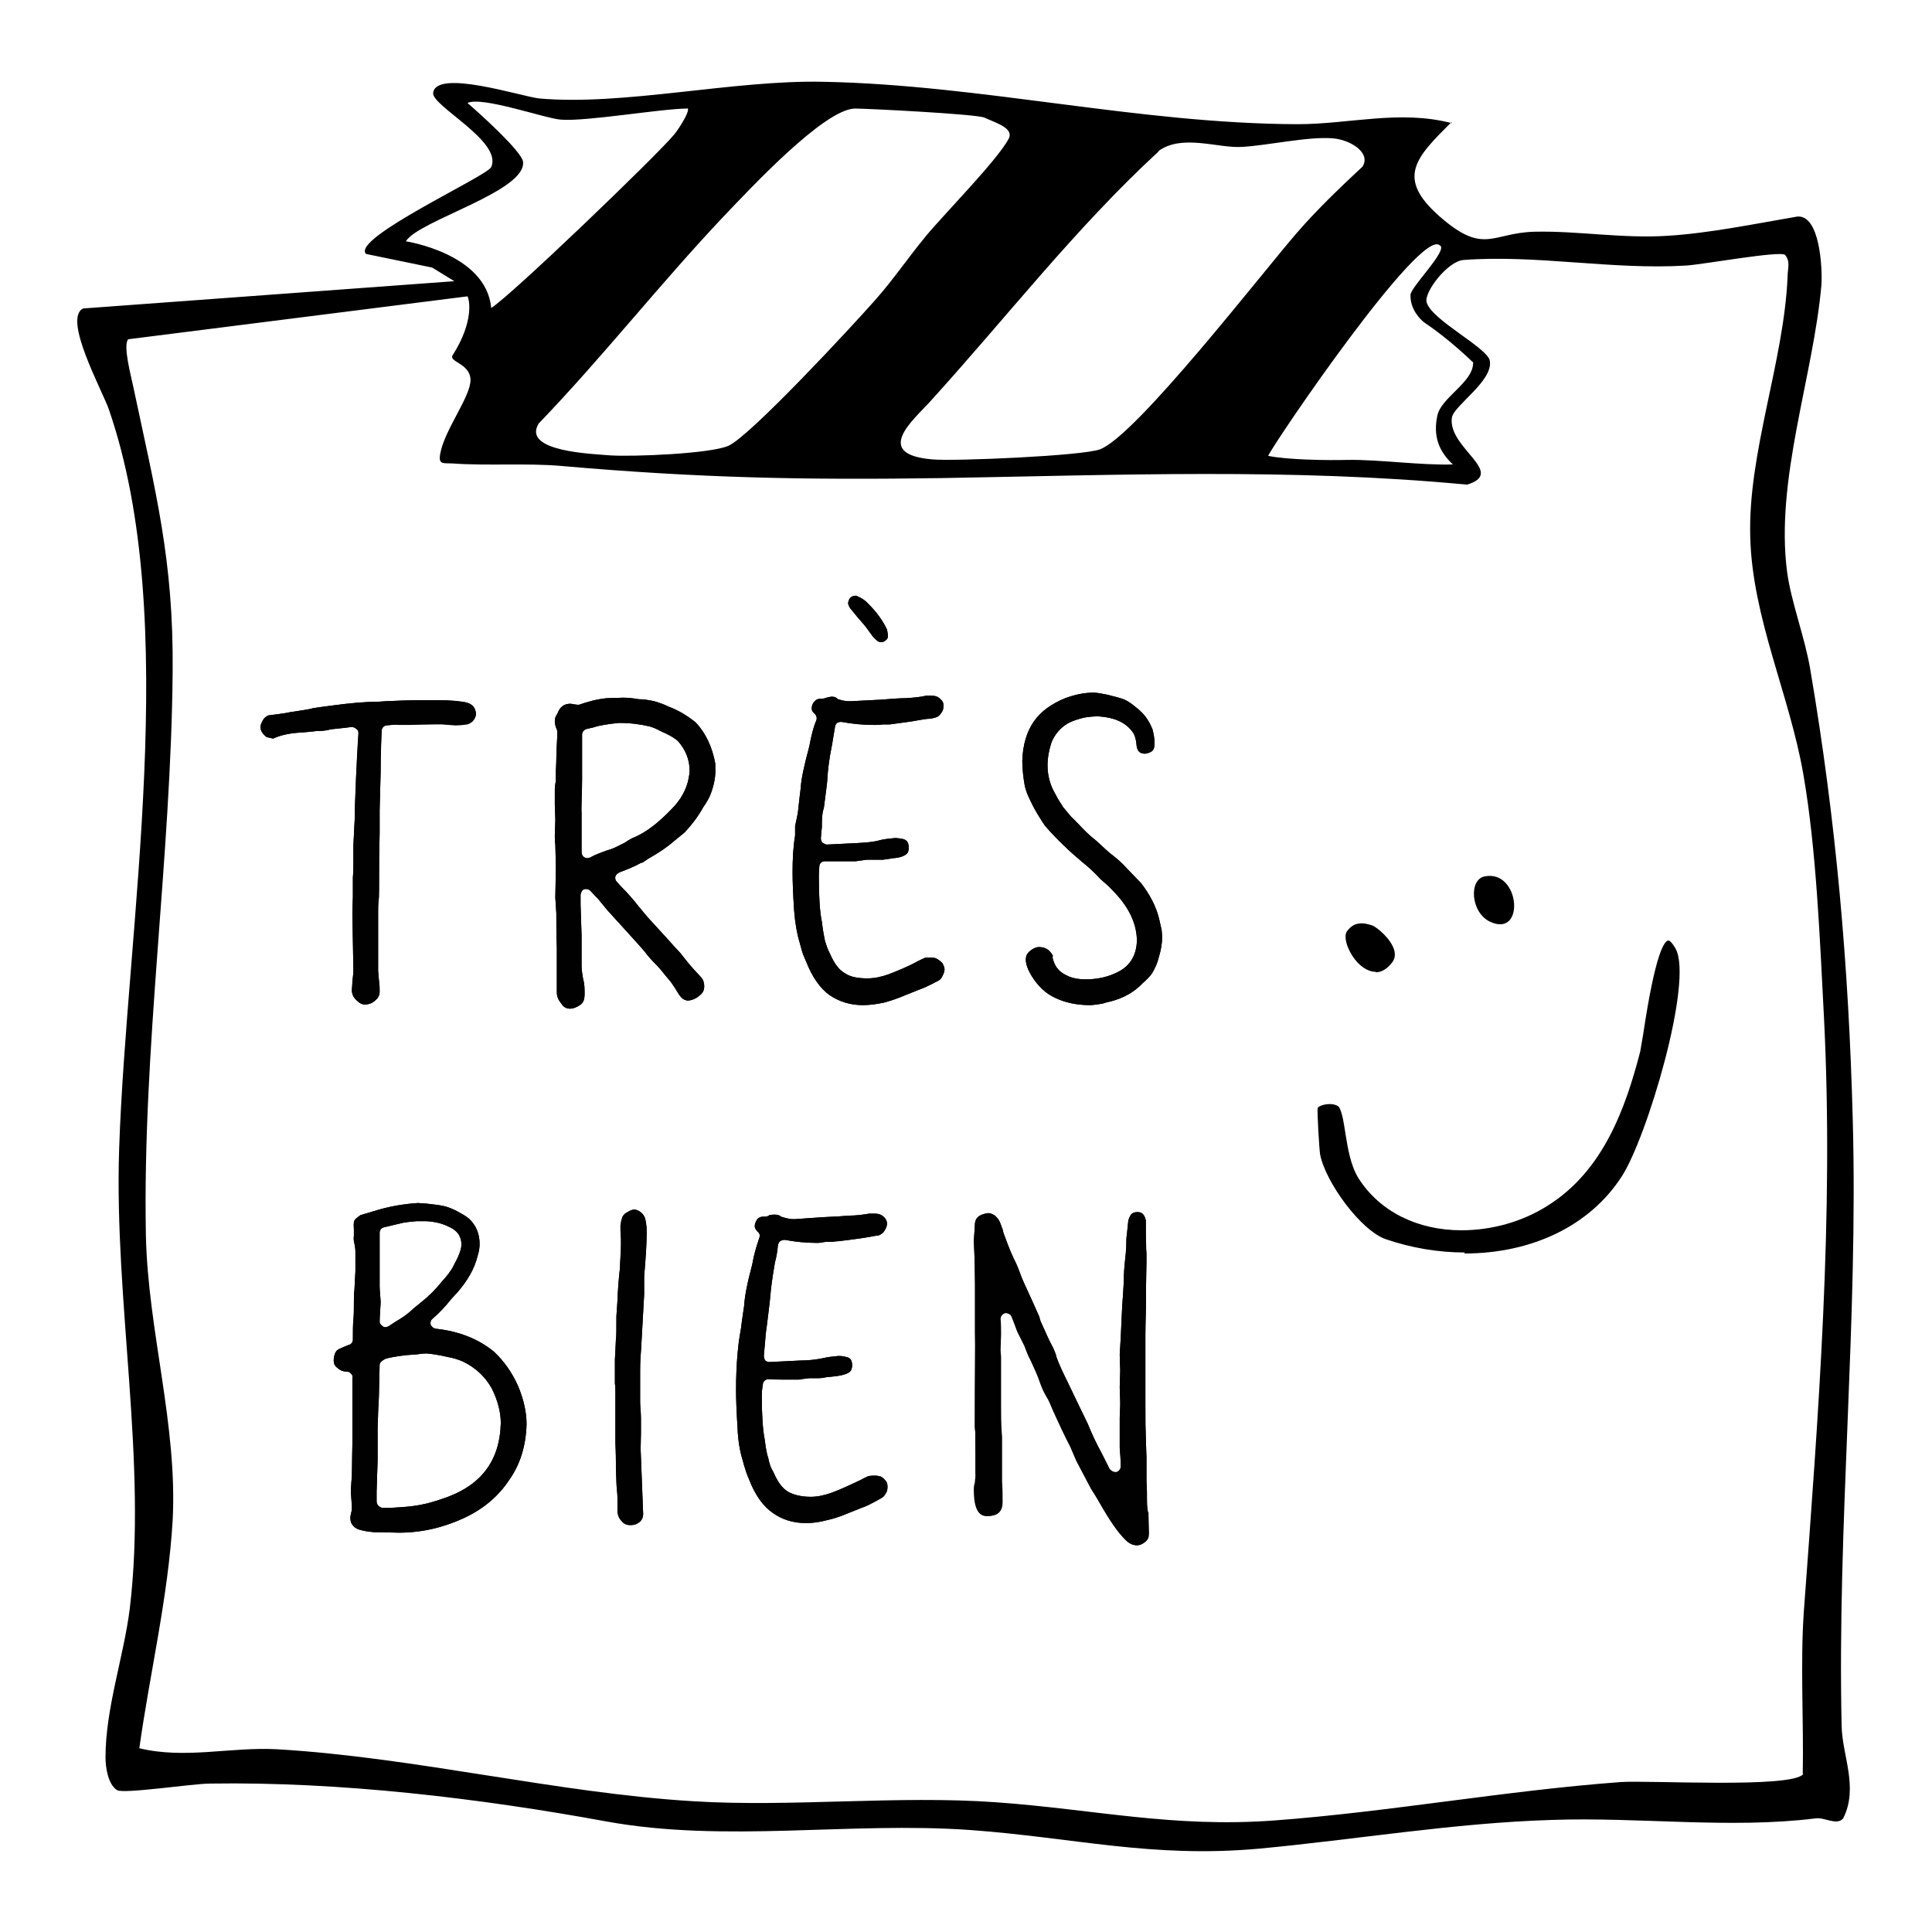<?xml version="1.0" encoding="UTF-8"?>
<svg id="Calque_1" data-name="Calque 1" xmlns="http://www.w3.org/2000/svg" viewBox="0 0 38.27 38.27">
  <g id="ko7eyb">
    <g>
      <path d="m28.75,2.42c-.7.7-1.11,1.1-.23,1.87s1.03.32,1.88.3,1.75.14,2.64.08c.82-.05,1.74-.24,2.56-.38.45-.04.5,1.02.48,1.35-.16,1.82-.92,3.86-.68,5.69.08.6.36,1.32.46,1.94.51,2.99.76,5.86.84,8.9.11,4.01-.31,8-.22,12.02.01.58.34,1.22.03,1.83-.13.15-.37-.03-.55,0-1.7.21-3.48-.03-5.22.03-1.95.06-3.88.39-5.81.57-2.13.19-3.65-.22-5.71-.37-2.39-.17-4.85.26-7.21-.17-2.51-.46-5.28-.79-7.85-.75-.34,0-1.71.21-1.84.13-.18-.11-.23-.45-.23-.65,0-.97.36-1.99.48-2.94.35-2.91-.31-6.09-.21-9.11.15-4.45,1.24-10.45-.2-14.64-.12-.36-.93-1.82-.51-2.01l7.35-.54-.44-.27-1.31-.27c-.3-.31,2.4-1.54,2.48-1.72.23-.51-1.18-1.21-1.15-1.47.06-.48,1.74.07,2.1.11,1.67.15,3.85-.37,5.63-.33,3.13.06,6.24.83,9.39.84,1.03,0,2.03-.29,3.06-.02Zm-5.8.58c-1.65,1.52-3.03,3.31-4.54,4.97-.32.35-1.13,1.03.06,1.13.42.04,2.99-.07,3.32-.2.72-.27,3.23-3.52,3.91-4.3.39-.45.85-.89,1.29-1.3.17-.27-.23-.53-.59-.56-.49-.04-1.27.14-1.8.17-.47.03-1.18-.26-1.65.08Zm-4.63,1.7c.39-.47,1.43-1.52,1.66-1.95.11-.21-.24-.31-.48-.42-.15-.07-2.32-.18-2.57-.18-.62.02-2.1,1.62-2.58,2.12-1.26,1.33-2.41,2.8-3.68,4.12-.34.56,1.08.6,1.41.63.44.03,1.99-.03,2.35-.19.43-.19,2.46-2.38,2.9-2.88.35-.39.66-.85,1-1.26Zm17.39,30.43c.02-1.03-.05-2.16.02-3.19.29-3.94.6-7.84.4-11.79-.08-1.52-.15-3.34-.41-4.82-.27-1.56-1.01-3.09-1.05-4.69-.05-1.67.67-3.48.74-5.17,0-.15.06-.29-.05-.42-.09-.09-1.63.19-1.96.21-1.46.09-2.97-.22-4.41-.11-.31.02-.79.64-.73.84.1.35,1.19.89,1.25,1.15.08.4-.71.89-.75,1.13-.09.6,1.09,1.09.3,1.33-3.47-.33-6.93-.19-10.4-.13-2.74.04-4.79,0-7.54-.24-.67-.06-1.48,0-2.16-.05-.18-.01-.28.03-.24-.19.08-.47.61-1.14.6-1.47s-.45-.35-.35-.49c.42-.66.33-1.1.29-1.16l-6.72.85c-.11.12.06.74.1.94.44,2.08.8,3.43.78,5.64-.03,3.69-.6,7.47-.53,11.17.04,1.89.63,3.76.53,5.65-.09,1.52-.45,3.01-.66,4.51.91.22,1.81-.03,2.73.02,2.73.16,5.56.87,8.25,1.03,1.92.12,4.04-.12,5.99.02,1.95.14,3.5.51,5.52.36,2.28-.17,4.56-.59,6.85-.76.54-.04,3.41.13,3.62-.16ZM13.62,2.15c-.51,0-2,.26-2.51.22-.3-.02-1.57-.47-1.85-.33.28.24,1.07.96,1.1,1.16.08.59-2.08,1.17-2.32,1.58,0,0,1.59.24,1.69,1.32.38-.23,3.28-3.02,3.62-3.43.07-.08.33-.47.27-.53Zm15.55,5.02s-.46-.45-.94-.77c-.09-.06-.3-.27-.29-.56,0-.15.76-.9.58-.98-.38-.36-3.27,3.89-3.4,4.17.39.08,1.17.09,1.58.08.61-.01,1.45.11,2.08.09-.29-.27-.39-.57-.31-.96.07-.37.73-.67.71-1.07Z" style="stroke-width: 0px;"/>
      <path d="m29.02,24.81c-.53,0-1.06-.09-1.56-.26-.51-.17-1.21-1.15-1.31-1.68-.02-.12-.06-.84-.05-.92.01-.03.11-.08.24-.08.09,0,.17.03.19.07.06.11.09.31.12.51.05.3.1.63.26.89.42.66,1.17,1.03,2.04,1.03.6,0,1.21-.17,1.71-.49,1.1-.69,1.54-1.93,1.83-3.05.01-.05.03-.18.06-.35.24-1.61.42-1.85.5-1.85,0,0,.05,0,.14.16.36.64-.57,3.76-1.07,4.52-.63.97-1.77,1.52-3.12,1.52Z" style="stroke-width: 0px;"/>
      <path d="m29.41,17.36c.7-.14.81,1.22.11.9-.39-.18-.43-.84-.11-.9Z" style="stroke-width: 0px;"/>
      <path d="m27.25,19.25c-.21,0-.41-.2-.51-.4-.09-.17-.11-.33-.06-.4.08-.11.17-.16.29-.16.09,0,.17.03.21.04.1.04.38.27.44.5.02.09.01.16-.04.23-.1.13-.21.2-.33.2Z" style="stroke-width: 0px;"/>
    </g>
  </g>
  <g>
    <path d="m10.26,27.45c-.12-.27-.28-.49-.47-.67-.3-.25-.69-.41-1.16-.46-.05-.01-.08-.04-.1-.08-.01-.04,0-.09.04-.12.13-.11.25-.24.37-.39l.12-.13c.2-.23.34-.47.4-.72.03-.09.04-.17.04-.24,0-.2-.07-.37-.21-.5-.06-.05-.13-.09-.24-.15-.08-.04-.17-.08-.26-.1-.09-.02-.18-.03-.36-.05-.06,0-.11-.01-.15-.01-.3.02-.59.07-.87.16l-.27.08s-.07.05-.1.08c-.03.03-.04.07-.03.2v.13c-.01.06,0,.11.01.15.01.05.02.11.02.16v.12s0,.27,0,.27l-.02.38c-.01.06-.01.14-.01.24,0,.13,0,.24-.01.34-.01.1-.01.23-.01.4,0,.04-.03.09-.08.1-.05.02-.1.04-.19.08-.04.02-.06.04-.08.08-.02.05-.03.1-.03.15,0,.06.02.11.08.15.05.05.12.07.18.07.03,0,.06.01.08.04.03.02.04.05.03.09v1.3s-.01.51-.01.63c0,0-.02.25-.02.31,0,.05.02.26.02.3,0,.02,0,.09-.01.11-.01.04-.02.08-.02.12s.01.09.03.12c.03.05.08.09.15.11.09.03.19.04.28.05.11,0,.5.01.5.01.45,0,.88-.1,1.29-.29.39-.18.69-.44.9-.76.22-.31.33-.69.34-1.1,0-.24-.06-.5-.17-.76Zm-2.74-1.96v-.63s0-.44,0-.44c0-.05.03-.1.09-.11.09-.02.33-.08.38-.09.06-.01.14-.02.26-.03h.2c.16.01.3.04.44.11.21.09.25.24.25.35,0,.1-.05.23-.16.43-.05.1-.13.2-.23.31-.12.15-.25.28-.4.4l-.16.13c-.1.1-.23.19-.37.27l-.12.08s-.04.02-.06.02-.04,0-.06-.02c-.03-.02-.06-.05-.06-.09,0-.1.02-.33.02-.38s-.02-.25-.02-.31Zm1.21,4.21c-.2.07-.38.11-.53.13-.14.02-.31.03-.49.04h-.14s-.06-.02-.08-.05c-.02-.02-.03-.05-.03-.08v-.2s.01-.26.01-.32c0,0,.01-.24.01-.3v-.63c.01-.24.01-.4.02-.49.01-.19.01-.44.02-.77,0-.05.08-.1.13-.12.17-.04.36-.07.59-.08.07-.01.14-.02.21-.02h.01c.1.01.24.03.41.07.11.02.21.05.3.09.25.12.44.3.57.53.12.24.18.47.18.69-.02.76-.4,1.26-1.19,1.51Z" style="fill: #010101; stroke-width: 0px;"/>
    <path d="m10.26,27.45c-.12-.27-.28-.49-.47-.67-.3-.25-.69-.41-1.16-.46-.05-.01-.08-.04-.1-.08-.01-.04,0-.09.04-.12.13-.11.25-.24.37-.39l.12-.13c.2-.23.34-.47.4-.72.03-.09.04-.17.04-.24,0-.2-.07-.37-.21-.5-.06-.05-.13-.09-.24-.15-.08-.04-.17-.08-.26-.1-.09-.02-.18-.03-.36-.05-.06,0-.11-.01-.15-.01-.3.02-.59.07-.87.16l-.27.08s-.07.05-.1.08c-.03.03-.04.07-.03.2v.13c-.01.06,0,.11.01.15.01.05.02.11.02.16v.12s0,.27,0,.27l-.02.38c-.01.06-.01.14-.01.24,0,.13,0,.24-.01.34-.01.1-.01.23-.01.4,0,.04-.03.09-.08.1-.05.02-.1.04-.19.08-.04.02-.06.04-.08.08-.02.05-.03.1-.03.15,0,.06.02.11.08.15.05.05.12.07.18.07.03,0,.06.01.08.04.03.02.04.05.03.09v1.3s-.01.51-.01.63c0,0-.02.25-.02.31,0,.05.02.26.02.3,0,.02,0,.09-.01.11-.01.04-.02.08-.02.12s.01.09.03.12c.03.05.08.09.15.11.09.03.19.04.28.05.11,0,.5.01.5.01.45,0,.88-.1,1.29-.29.39-.18.69-.44.9-.76.22-.31.33-.69.34-1.1,0-.24-.06-.5-.17-.76Zm-2.74-1.96v-.63s0-.44,0-.44c0-.05.03-.1.09-.11.09-.02.33-.08.38-.09.06-.01.14-.02.26-.03h.2c.16.01.3.04.44.11.21.09.25.24.25.35,0,.1-.05.23-.16.43-.05.1-.13.2-.23.31-.12.15-.25.28-.4.4l-.16.13c-.1.1-.23.19-.37.27l-.12.08s-.04.02-.06.02-.04,0-.06-.02c-.03-.02-.06-.05-.06-.09,0-.1.02-.33.02-.38s-.02-.25-.02-.31Zm1.21,4.21c-.2.07-.38.11-.53.13-.14.02-.31.03-.49.04h-.14s-.06-.02-.08-.05c-.02-.02-.03-.05-.03-.08v-.2s.01-.26.01-.32c0,0,.01-.24.01-.3v-.63c.01-.24.01-.4.02-.49.01-.19.01-.44.02-.77,0-.05.08-.1.13-.12.17-.04.36-.07.59-.08.07-.01.14-.02.21-.02h.01c.1.01.24.03.41.07.11.02.21.05.3.09.25.12.44.3.57.53.12.24.18.47.18.69-.02.76-.4,1.26-1.19,1.51Z" style="fill: #010101; stroke-width: 0px;"/>
    <path d="m12.78,24.14s-.04-.09-.09-.13c-.04-.03-.09-.05-.12-.05-.06,0-.09.02-.19.08-.04.04-.06.07-.06.1-.01.02-.02.06-.03.14,0,.08,0,.14.01.26v.12c0,.14-.01.29-.02.46-.02.17-.04.39-.05.66l-.02.29c0,.26,0,.41-.01.46,0,.05-.02.4-.02.4v.48c.01.05.01.1.01.16v.89s0,.12,0,.12c0,.06.01.18.01.39v.12c.01.21.01.35.02.42l.02.16v.29c0,.07.03.13.09.19.04.04.09.06.15.06h.01c.08,0,.13-.02.19-.07.04-.04.06-.09.06-.15,0,0-.04-1.05-.05-1.28v-.63s-.01-.26-.01-.31v-.31s0-.32,0-.32c0-.16.01-.3.02-.43l.06-1.07v-.36c.03-.35.05-.64.05-.87,0-.16-.02-.24-.03-.27Z" style="fill: #010101; stroke-width: 0px;"/>
    <path d="m12.81,24.41c0,.23-.02.52-.05.87v.36l-.06,1.07c-.01.13-.02.27-.02.43v.32s0,.31,0,.31c0,.05.02.26.02.31v.32s-.01.31-.01.31c.01.23.05,1.28.05,1.28,0,.06-.02.11-.06.15-.06.05-.11.07-.19.07h-.01c-.06,0-.11-.02-.15-.06-.06-.06-.09-.12-.1-.19v-.29s-.01-.16-.01-.16c-.01-.07-.01-.21-.02-.42v-.12c0-.21-.01-.33-.01-.39v-.12s0-.89,0-.89c0-.06,0-.11-.01-.16v-.48s.02-.35.02-.4c.01-.05.01-.2.01-.46l.02-.29c.01-.27.03-.49.05-.66,0-.17.02-.32.02-.46v-.12c-.01-.12-.01-.18-.01-.26.01-.08.02-.12.03-.14,0-.03.02-.06.06-.1.1-.06.13-.08.19-.08.03,0,.08.02.12.05.05.04.08.08.09.13,0,.03.03.11.03.27Z" style="fill: #010101; stroke-width: 0px;"/>
    <path d="m17.55,29.34s-.06-.07-.1-.09c-.04-.01-.07-.02-.12-.02-.03,0-.07,0-.13.01-.04.02-.09.04-.14.07-.21.1-.4.19-.59.26-.14.05-.28.08-.41.08-.19,0-.34-.04-.45-.1-.11-.07-.2-.18-.29-.39-.05-.08-.08-.16-.1-.27-.03-.09-.05-.19-.07-.36-.04-.2-.06-.49-.06-.87,0-.06,0-.11.02-.23,0-.06.05-.11.11-.11,0,0,.17.01.28.01h.32s.21-.03.21-.03h.14c.07,0,.11,0,.2-.02l.19-.02c.16-.02.27-.06.3-.12.01-.03.02-.06.02-.09,0-.12-.05-.16-.12-.17-.06-.02-.11-.02-.16-.02-.11.01-.2.02-.28.04-.14.03-.3.05-.47.05,0,0-.6.03-.61.03-.03,0-.05,0-.08-.03-.02-.02-.03-.06-.03-.09l.02-.22c.01-.13.02-.26.04-.38,0,0,.07-.56.07-.6.01-.14.04-.36.09-.65.03-.11.05-.23.06-.35.01-.03.02-.06.05-.08.02-.01.04-.02.07-.02h.02c.21.04.43.06.64.06.05,0,.11-.01.17-.02h.13c.21-.02.41-.05.62-.08l.12-.02c.06-.01.12-.02.18-.03.04-.02.08-.04.11-.09s.05-.09.05-.14c0-.06-.03-.11-.08-.15-.04-.03-.08-.05-.17-.05h-.1c-.12.02-.26.04-.41.04-.1.01-.26.02-.5.03l-.58.04c-.07,0-.13-.01-.26-.05-.02-.02-.05-.04-.12-.04-.02,0-.06,0-.11.01-.02.02-.06.03-.09.03h-.02c-.06,0-.09.01-.13.05-.03.05-.05.09-.05.14,0,.02.01.06.06.11.04.03.05.08.03.12-.04.12-.08.25-.11.38l-.03.15c-.1.37-.15.64-.16.82,0,0-.05.33-.06.43-.01.06-.05.27-.05.32l-.02.19c-.02.23-.03.47-.03.72,0,.19.01.44.03.76.01.26.05.47.1.63l.03.11c.03.1.06.19.1.28.12.31.28.53.47.66.18.13.4.2.66.2.13,0,.27-.02.42-.06.14-.03.28-.08.42-.14l.25-.1c.1-.03.21-.09.39-.19.04-.02.07-.05.09-.09.03-.04.04-.09.04-.13,0-.05,0-.09-.03-.12Z" style="fill: #010101; stroke-width: 0px;"/>
    <path d="m17.58,29.46s0,.09-.04.13c-.02.04-.05.07-.09.09-.18.1-.29.16-.39.19l-.25.1c-.14.06-.28.11-.42.14-.15.04-.29.06-.42.06-.26,0-.48-.07-.66-.2-.19-.13-.35-.35-.47-.66-.04-.09-.07-.18-.1-.28l-.03-.11c-.05-.16-.09-.37-.1-.63-.02-.32-.03-.57-.03-.76,0-.25.01-.49.03-.72l.02-.19s.04-.26.05-.32c.01-.1.06-.43.06-.43.01-.18.06-.45.16-.82l.03-.15c.03-.13.07-.26.11-.38.02-.04.01-.09-.03-.12-.05-.05-.06-.09-.06-.11,0-.05.02-.09.05-.14.04-.04.07-.05.13-.05h.02s.07,0,.09-.03c.05-.01.09-.01.11-.01.07,0,.1.02.12.04.13.04.19.05.26.05l.58-.04c.24-.01.4-.02.5-.03.15,0,.29-.02.41-.04h.1c.09,0,.13.02.17.05.05.04.08.09.08.15,0,.05-.02.09-.05.14s-.07.07-.11.09c-.06,0-.12.02-.18.03l-.12.02c-.21.03-.41.06-.62.07h-.13c-.06.02-.12.03-.17.03-.21,0-.43-.02-.64-.06h-.02s-.05.01-.07.02c-.03.02-.04.05-.05.08-.01.12-.03.24-.06.35-.05.29-.08.51-.09.65,0,.04-.07.6-.07.6-.02.12-.03.25-.04.38l-.02.22s.01.07.03.09c.03.02.05.03.08.03.01,0,.61-.03.61-.03.17,0,.33-.02.47-.05.08-.02.17-.03.28-.04.05,0,.1,0,.16.02.07.01.12.05.12.17,0,.03-.01.06-.02.09-.03.06-.14.1-.3.12l-.19.02c-.09.02-.13.02-.2.02h-.14l-.21.02h-.32c-.11.01-.28,0-.28,0-.06,0-.11.05-.11.11-.02.12-.02.17-.02.23,0,.38.02.67.06.87.02.17.04.27.07.36.02.11.05.19.1.27.09.21.18.32.29.39.11.06.26.1.45.1.13,0,.27-.03.41-.08.19-.07.38-.16.59-.26.05-.03.1-.05.14-.07.06-.01.1-.01.13-.01.05,0,.08.01.12.02.04.02.07.05.1.09.02.03.03.07.03.12Z" style="fill: #010101; stroke-width: 0px;"/>
    <path d="m22.74,29.96c-.01-.07-.02-.13-.02-.2,0-.16,0-.29-.01-.42v-.18s0-.29,0-.29c0,0-.02-.57-.02-.65v-1.76s.01-.59.01-.59v-.3c0-.11.01-.51.01-.58v-.16s-.01-.17-.01-.39v-.27s-.03-.09-.06-.12c-.03-.03-.06-.04-.11-.04s-.08.01-.12.04c-.03.04-.05.08-.06.13l-.03.29s-.01.08-.01.18c0,.06,0,.15-.02.27-.02.18-.03.33-.03.48-.01.19-.02.34-.03.45-.01.21-.02.42-.03.65l-.02.33c0,.07.01.31.01.31,0,.06-.01.28-.01.34,0,.05.01.25.01.31,0,.1-.01.2-.01.3v.36s0,.23,0,.23c.01.12.02.24.02.37,0,.05-.04.1-.09.11h-.03s-.08-.02-.1-.06l-.15-.3c-.11-.2-.2-.39-.28-.59-.14-.29-.32-.66-.4-.83-.09-.18-.17-.35-.22-.49-.02-.09-.06-.18-.11-.27-.03-.05-.09-.19-.19-.41-.02-.04-.03-.08-.04-.12-.08-.18-.15-.34-.22-.49-.07-.15-.13-.28-.16-.37-.03-.08-.07-.19-.13-.3-.04-.09-.08-.18-.11-.26l-.06-.16s-.04-.1-.05-.16c-.02-.04-.03-.09-.05-.13-.02-.06-.06-.1-.1-.14-.05-.03-.09-.05-.13-.05-.24.03-.27.14-.27.25,0,.05-.02.26-.02.3,0,0,.02.39.02.62v1.22c.01.21,0,.82,0,1.84,0,.04.01.09.01.14,0,.05,0,.11,0,.17v.61c.01.06,0,.13,0,.19-.01.05-.01.1-.02.15,0,.51.19.51.26.51.12,0,.19-.03.23-.07.05-.05.07-.12.07-.2,0-.13,0-.26-.01-.41,0-.16,0-.32,0-.49v-.4c-.01-.09-.02-.27-.02-.54,0,0,0-.61,0-.88,0-.05,0-.1,0-.14,0-.06-.01-.11-.01-.16,0-.06.01-.31.01-.31,0-.1,0-.2-.01-.3,0-.06.04-.1.09-.12h.03s.08.02.1.06.06.15.12.31c.02.04.14.28.14.28.04.11.08.21.12.28.07.15.14.3.19.45.04.11.08.2.13.28.04.06.08.16.13.28.11.24.21.46.34.71.02.05.1.24.12.28l.29.55s.14.22.17.28c.2.35.37.6.52.74.07.07.14.1.22.1.05,0,.1-.02.16-.07.05-.04.07-.09.07-.16,0-.15-.01-.29-.01-.42Z" style="fill: #010101; stroke-width: 0px;"/>
    <path d="m22.75,30.38c0,.07-.02.12-.07.16-.06.05-.11.07-.16.07-.08,0-.15-.03-.22-.1-.15-.14-.32-.39-.52-.74-.03-.06-.17-.28-.17-.28l-.29-.55s-.1-.23-.12-.28c-.13-.25-.23-.47-.34-.71-.05-.12-.09-.22-.13-.28-.05-.08-.09-.17-.13-.28-.05-.15-.12-.3-.19-.45-.04-.07-.08-.17-.12-.28,0,0-.12-.24-.14-.28-.06-.16-.1-.27-.12-.31s-.06-.06-.1-.06h-.03c-.05.02-.09.06-.09.12.01.1.01.2.01.3,0,0-.01.25-.01.31,0,.05.01.1.01.16,0,.04,0,.09,0,.14,0,.27,0,.88,0,.88,0,.27,0,.45,0,.54v.4c.01.17.01.33.02.49.01.15.01.28.01.41,0,.08-.02.15-.07.2-.04.04-.11.07-.23.07-.07,0-.26,0-.26-.51,0-.05,0-.1.02-.15,0-.06.02-.13.02-.19v-.31s-.01-.3-.01-.3c0-.06,0-.12,0-.17,0-.05-.01-.1-.01-.14,0-1.02.01-1.63.01-1.84v-.92s-.01-.3-.01-.3c0-.23-.02-.62-.02-.62,0-.04.02-.25.02-.3,0-.11.03-.22.27-.25.04,0,.08.02.13.05.04.04.08.08.1.14.02.04.03.09.05.13.01.06.03.11.05.16l.06.16c.03.08.07.17.11.26.06.11.1.22.13.3.03.09.09.22.16.37.07.15.14.31.22.49,0,.04.02.08.04.12.1.22.16.36.19.41.05.09.09.18.11.27.05.14.13.31.22.49.08.17.26.54.4.83.08.2.17.39.28.59l.15.3s.06.06.1.06h.03c.05,0,.09-.06.09-.11,0-.13-.01-.25-.02-.37v-.23s0-.36,0-.36c0-.1.01-.2.01-.3,0-.06-.01-.26-.01-.31,0-.06.01-.28.01-.34,0,0-.01-.24-.01-.31l.02-.33c.01-.23.02-.44.03-.65.01-.11.02-.26.03-.45,0-.15.01-.3.03-.48.01-.12.02-.21.02-.27,0-.1,0-.14.01-.18l.03-.29s.03-.09.06-.13c.04-.03.07-.04.12-.04s.08.01.11.04c.03.03.05.07.05.12v.27c.01.22.01.35.02.39v.16c0,.07-.01.47-.01.58v.3l-.02.59v.61s.01,1.15.01,1.15c0,.08.02.65.02.65v.29s0,.18,0,.18c.01.13.01.26.01.42,0,.07.01.13.02.2,0,.13.01.27.01.42Z" style="fill: #010101; stroke-width: 0px;"/>
  </g>
  <g>
    <path d="m9.26,13.92c-.12-.03-.32-.05-.59-.05h-.36c-.21,0-.44.01-.67.02-.03,0-.1.01-.17.01-.27,0-.55.03-.85.07-.23.03-.38.05-.43.06-.05.02-.21.04-.46.08-.07.02-.34.05-.41.06-.05.02-.09.05-.12.11-.02.04-.04.08-.04.13,0,.04.02.11.12.19l.13.03c.15-.07.34-.11.56-.12,0,0,.25-.02.3-.03.09,0,.18,0,.27-.03.05-.01.2-.02.43-.05h.01s.06.02.08.04c.03.02.04.05.04.09,0,.09-.04.58-.07,1.46v.16c-.01.21-.02.42-.03.6v.32c0,.1,0,.21-.01.31v.39s-.01.26-.01.31.02,1.06.02,1.13c0,.08-.01.15-.02.23,0,.07-.01.14-.01.2.01.07.04.13.1.18.05.05.1.08.17.08.08-.01.14-.03.2-.09.05-.04.08-.1.08-.16s0-.13-.01-.2-.01-.14-.02-.22v-1.14c0-.11,0-.19.01-.24.01-.07.01-.32.01-.74,0-.26.01-.46.01-.61v-.45l.02-.76c0-.42.01-.69.02-.81,0-.06.04-.1.09-.11.1-.01.17-.02.25-.02h.21s.64,0,.64,0l.27.02c.08,0,.17-.01.24-.02.05-.02.09-.04.12-.08s.05-.09.05-.12c-.01-.12-.07-.19-.17-.22Z" style="fill: #010101; stroke-width: 0px;"/>
    <path d="m9.43,14.14s-.02.08-.05.12-.07.06-.12.08c-.07,0-.16.02-.24.02l-.27-.02-.64.02h-.21c-.08-.01-.15,0-.25.01-.05.01-.09.05-.09.11,0,.12-.02.39-.02.81l-.02.76v.45c0,.15-.01.35-.01.61,0,.42,0,.67-.01.74-.01.05-.01.13-.01.24v1.14c.01.08.01.15.02.22s.01.14.01.2-.03.12-.08.16c-.06.06-.12.08-.2.09-.07,0-.12-.03-.17-.08-.06-.05-.09-.11-.1-.18,0-.06.01-.13.01-.2.01-.08.02-.15.02-.23,0-.07-.02-1.08-.02-1.13s.01-.26.01-.31v-.39c.01-.1.01-.21.01-.31v-.32c.01-.18.02-.39.03-.6v-.16c.03-.88.06-1.37.07-1.46,0-.04,0-.07-.04-.09-.02-.02-.05-.04-.08-.04h-.01c-.23.03-.38.04-.43.05-.09.02-.18.03-.27.03-.05.01-.3.03-.3.03-.22.01-.41.05-.56.12l-.13-.03c-.1-.08-.12-.15-.12-.19,0-.05.02-.09.04-.13.03-.06.07-.09.12-.11.07-.01.34-.04.41-.06.25-.04.41-.06.46-.08.05-.01.2-.03.43-.06.3-.04.58-.06.85-.07.07,0,.14-.01.17-.01.23-.01.46-.02.67-.02h.36c.27,0,.47.02.59.05.1.03.16.1.17.22Z" style="fill: #010101; stroke-width: 0px;"/>
    <path d="m12.72,17.09s.08-.05.12-.08c.18-.1.35-.21.5-.34.12-.1.2-.16.23-.19.14-.15.26-.31.36-.49.07-.1.12-.19.15-.27.06-.16.09-.31.09-.44v-.15c-.06-.33-.19-.61-.39-.82-.16-.13-.34-.24-.53-.31-.1-.05-.19-.08-.29-.11-.1-.02-.2-.04-.31-.04-.11-.02-.21-.03-.31-.03,0,0-.27.01-.32.01-.2.02-.38.07-.55.13h-.03s-.1-.01-.13-.02c-.07,0-.12.01-.17.05-.04.03-.07.07-.1.15-.04.05-.05.1-.05.15s.01.09.05.19c0,.18-.02.36-.02.55,0,.1-.01.2-.01.3v.14c-.01.06-.02.11-.02.16v.31s.01.25.01.3c0,.06-.01.27-.01.31,0,.06,0,.12.01.18,0,.08.01.25.01.5,0,0-.01.47-.01.55l.02.31c0,.23,0,.45.01.68,0,.08,0,.15,0,.22v.67c0,.08.03.15.09.22.04.07.1.1.17.1h0c.07,0,.14-.03.21-.08.06-.04.08-.11.08-.22,0-.09,0-.19-.03-.29-.01-.08-.03-.16-.03-.25v-.61l-.02-.61v-.2s.02-.09.06-.1c.02-.01.03-.01.05-.01.03,0,.06.01.08.03l.16.17.19.23.5.55c.1.11.18.2.23.26.06.08.12.15.19.22.08.08.15.16.21.24l.11.13s.08.11.12.18c.03.05.06.1.09.13.04.05.1.07.14.07.1-.01.17-.05.24-.11.06-.05.08-.11.08-.17,0-.07-.02-.14-.07-.19-.05-.05-.09-.1-.13-.14-.11-.12-.2-.24-.28-.34-.07-.07-.14-.15-.21-.23l-.43-.47-.2-.24c-.06-.08-.14-.17-.23-.27-.06-.06-.12-.12-.18-.19-.03-.03-.04-.07-.03-.11.01-.03.04-.06.08-.08.16-.06.31-.12.43-.19Zm-.52-.31c-.06.03-.12.05-.19.07-.11.04-.22.08-.33.14-.02,0-.03.01-.05.01s-.04-.01-.06-.02c-.03-.02-.05-.06-.05-.1v-.79c-.01-.05.01-.36.01-.65v-.26s0-.28,0-.33c0-.06,0-.16,0-.3,0-.05.04-.1.09-.11l.13-.03c.15-.05.32-.07.51-.09h.01c.23,0,.43.03.6.07.07.02.14.05.21.09l.11.05c.08.04.16.08.24.15.15.17.23.37.23.58,0,.06-.01.11-.02.16-.04.22-.16.43-.34.61-.24.25-.48.44-.7.54-.08.03-.15.07-.22.12-.06.03-.12.06-.18.09Z" style="fill: #010101; stroke-width: 0px;"/>
    <path d="m12.72,17.09s.08-.05.12-.08c.18-.1.35-.21.5-.34.12-.1.2-.16.23-.19.14-.15.26-.31.36-.49.07-.1.12-.19.15-.27.06-.16.09-.31.09-.44v-.15c-.06-.33-.19-.61-.39-.82-.16-.13-.34-.24-.53-.31-.1-.05-.19-.08-.29-.11-.1-.02-.2-.04-.31-.04-.11-.02-.21-.03-.31-.03,0,0-.27.01-.32.01-.2.02-.38.07-.55.13h-.03s-.1-.01-.13-.02c-.07,0-.12.01-.17.05-.04.03-.07.07-.1.15-.04.05-.05.1-.05.15s.01.09.05.19c0,.18-.02.36-.02.55,0,.1-.01.2-.01.3v.14c-.01.06-.02.11-.02.16v.31s.01.25.01.3c0,.06-.01.27-.01.31,0,.06,0,.12.01.18,0,.08.01.25.01.5,0,0-.01.47-.01.55l.02.31c0,.23,0,.45.01.68,0,.08,0,.15,0,.22v.67c0,.08.03.15.09.22.04.07.1.1.17.1h0c.07,0,.14-.03.21-.08.06-.04.08-.11.08-.22,0-.09,0-.19-.03-.29-.01-.08-.03-.16-.03-.25v-.61l-.02-.61v-.2s.02-.09.06-.1c.02-.01.03-.01.05-.01.03,0,.06.01.08.03l.16.17.19.23.5.55c.1.11.18.2.23.26.06.08.12.15.19.22.08.08.15.16.21.24l.11.13s.08.11.12.18c.03.05.06.1.09.13.04.05.1.07.14.07.1-.01.17-.05.24-.11.06-.05.08-.11.08-.17,0-.07-.02-.14-.07-.19-.05-.05-.09-.1-.13-.14-.11-.12-.2-.24-.28-.34-.07-.07-.14-.15-.21-.23l-.43-.47-.2-.24c-.06-.08-.14-.17-.23-.27-.06-.06-.12-.12-.18-.19-.03-.03-.04-.07-.03-.11.01-.03.04-.06.08-.08.16-.06.31-.12.43-.19Zm-.52-.31c-.06.03-.12.05-.19.07-.11.04-.22.08-.33.14-.02,0-.03.01-.05.01s-.04-.01-.06-.02c-.03-.02-.05-.06-.05-.1v-.79c-.01-.05.01-.36.01-.65v-.26s0-.28,0-.33c0-.06,0-.16,0-.3,0-.05.04-.1.09-.11l.13-.03c.15-.05.32-.07.51-.09h.01c.23,0,.43.03.6.07.07.02.14.05.21.09l.11.05c.08.04.16.08.24.15.15.17.23.37.23.58,0,.06-.01.11-.02.16-.04.22-.16.43-.34.61-.24.25-.48.44-.7.54-.08.03-.15.07-.22.12-.06.03-.12.06-.18.09Z" style="fill: #010101; stroke-width: 0px;"/>
    <path d="m18.67,19.08s-.06-.06-.1-.08c-.03-.02-.06-.03-.11-.03-.04,0-.08,0-.13,0-.05.02-.09.04-.15.07-.2.11-.4.19-.58.26-.14.05-.28.08-.42.08-.19,0-.34-.03-.44-.1-.11-.06-.21-.18-.3-.39-.04-.07-.07-.16-.1-.26-.02-.1-.04-.2-.06-.37-.04-.19-.06-.49-.06-.87,0-.06,0-.11.01-.23,0-.06.05-.1.11-.1h.61s.21-.03.21-.03h.14c.06,0,.1,0,.19,0l.2-.03c.16-.01.26-.06.29-.11.02-.04.02-.07.02-.1,0-.12-.05-.15-.11-.17-.06-.01-.11-.02-.16-.02-.11.01-.2.02-.29.04-.13.04-.29.05-.46.06l-.61.03s-.06-.02-.08-.04c-.02-.02-.03-.05-.03-.09l.02-.22c0-.13,0-.26.04-.38l.04-.31c.02-.15.03-.24.03-.29.01-.14.03-.35.09-.64.02-.12.04-.24.06-.36,0-.03.02-.06.04-.08.02-.01.05-.02.07-.02h.02c.22.04.43.06.65.06.05,0,.1,0,.16-.01h.14c.2-.03.41-.05.61-.09l.13-.02c.05,0,.12-.01.18-.03.04-.01.07-.04.1-.08.04-.05.05-.1.05-.15,0-.06-.02-.1-.07-.14-.04-.04-.09-.06-.18-.06h-.09c-.13.03-.26.04-.41.05-.1,0-.27.01-.5.03l-.59.03c-.06,0-.13,0-.25-.04-.03-.03-.06-.05-.12-.05-.03,0-.06.01-.11.02-.02.01-.06.02-.09.02h-.02c-.06,0-.1.02-.13.06-.04.04-.05.09-.05.13,0,.03,0,.06.06.11.03.03.05.08.03.13-.05.11-.08.24-.11.37l-.03.15c-.1.37-.16.64-.17.83,0,0-.04.32-.05.43,0,.05-.05.26-.06.31v.19c-.04.24-.05.48-.05.73,0,.19.01.44.03.75.02.26.06.48.11.64l.03.11c.02.09.06.18.1.27.12.31.28.53.46.66.19.13.41.2.66.2.14,0,.28-.02.42-.05.15-.04.29-.09.43-.15l.25-.1c.09-.03.2-.08.39-.18.04-.02.07-.05.09-.1.02-.04.04-.08.04-.13,0-.04-.02-.08-.04-.12Zm-1.1-6.61c-.09-.19-.21-.35-.38-.52-.05-.05-.09-.09-.23-.15-.08,0-.14.03-.16.14,0,.04.02.08.05.12.04.05.09.11.14.17.08.09.16.18.22.27.05.07.09.13.14.17.03.03.06.05.1.05.05,0,.08-.02.11-.05.03-.03.04-.06.01-.2Z" style="fill: #010101; stroke-width: 0px;"/>
    <path d="m18.67,19.08s-.06-.06-.1-.08c-.03-.02-.06-.03-.11-.03-.04,0-.08,0-.13,0-.05.02-.09.04-.15.07-.2.11-.4.19-.58.26-.14.05-.28.08-.42.08-.19,0-.34-.03-.44-.1-.11-.06-.21-.18-.3-.39-.04-.07-.07-.16-.1-.26-.02-.1-.04-.2-.06-.37-.04-.19-.06-.49-.06-.87,0-.06,0-.11.01-.23,0-.06.05-.1.11-.1h.61s.21-.03.21-.03h.14c.06,0,.1,0,.19,0l.2-.03c.16-.01.26-.06.29-.11.02-.04.02-.07.02-.1,0-.12-.05-.15-.11-.17-.06-.01-.11-.02-.16-.02-.11.01-.2.02-.29.04-.13.04-.29.05-.46.06l-.61.03s-.06-.02-.08-.04c-.02-.02-.03-.05-.03-.09l.02-.22c0-.13,0-.26.04-.38l.04-.31c.02-.15.03-.24.03-.29.01-.14.03-.35.09-.64.02-.12.04-.24.06-.36,0-.03.02-.06.04-.08.02-.01.05-.02.07-.02h.02c.22.04.43.06.65.06.05,0,.1,0,.16-.01h.14c.2-.03.41-.05.61-.09l.13-.02c.05,0,.12-.01.18-.03.04-.01.07-.04.1-.08.04-.05.05-.1.05-.15,0-.06-.02-.1-.07-.14-.04-.04-.09-.06-.18-.06h-.09c-.13.03-.26.04-.41.05-.1,0-.27.01-.5.03l-.59.03c-.06,0-.13,0-.25-.04-.03-.03-.06-.05-.12-.05-.03,0-.06.01-.11.02-.02.01-.06.02-.09.02h-.02c-.06,0-.1.02-.13.06-.04.04-.05.09-.05.13,0,.03,0,.06.06.11.03.03.05.08.03.13-.05.11-.08.24-.11.37l-.03.15c-.1.37-.16.64-.17.83,0,0-.04.32-.05.43,0,.05-.05.26-.06.31v.19c-.04.24-.05.48-.05.73,0,.19.01.44.03.75.02.26.06.48.11.64l.03.11c.02.09.06.18.1.27.12.31.28.53.46.66.19.13.41.2.66.2.14,0,.28-.02.42-.05.15-.04.29-.09.43-.15l.25-.1c.09-.03.2-.08.39-.18.04-.02.07-.05.09-.1.02-.04.04-.08.04-.13,0-.04-.02-.08-.04-.12Zm-1.1-6.61c-.09-.19-.21-.35-.38-.52-.05-.05-.09-.09-.23-.15-.08,0-.14.03-.16.14,0,.04.02.08.05.12.04.05.09.11.14.17.08.09.16.18.22.27.05.07.09.13.14.17.03.03.06.05.1.05.05,0,.08-.02.11-.05.03-.03.04-.06.01-.2Z" style="fill: #010101; stroke-width: 0px;"/>
    <path d="m23.01,18.42l-.05-.22c-.06-.25-.19-.49-.36-.71-.02-.02-.1-.1-.27-.28-.1-.11-.19-.19-.28-.26-.04-.03-.08-.06-.11-.09l-.23-.21c-.13-.1-.24-.21-.35-.33l-.15-.15-.15-.18c-.04-.07-.09-.13-.16-.27-.1-.17-.15-.36-.15-.56,0-.15.03-.31.08-.46.07-.16.17-.28.32-.37.09-.05.19-.08.3-.11.1-.02.2-.03.3-.03h.01c.3.02.52.11.66.29.06.07.08.16.09.25.01.18.09.19.16.2.05,0,.1-.02.15-.05.02-.02.05-.05.05-.16,0-.1-.02-.19-.04-.27-.07-.18-.17-.32-.33-.44-.07-.06-.14-.11-.22-.15-.1-.04-.2-.06-.35-.1-.11-.02-.2-.04-.27-.04-.18,0-.37.04-.56.11-.27.11-.48.26-.62.46-.14.2-.22.46-.23.78,0,.16.02.33.05.5.02.09.06.19.11.29.06.13.13.25.2.36.03.05.07.11.1.15.23.26.47.49.72.7.14.11.24.21.31.28.05.06.11.11.17.16.07.06.12.12.18.18.29.31.43.63.43.95-.01.28-.13.48-.35.6-.2.11-.43.16-.67.16-.12,0-.23-.02-.31-.05-.09-.04-.17-.08-.22-.14-.05-.05-.08-.11-.1-.17-.02-.05-.03-.1-.01-.1-.06-.12-.15-.18-.28-.18-.06,0-.12.03-.18.08-.06.05-.08.1-.08.17,0,.09.04.2.12.33.12.19.27.34.47.43.19.09.42.14.68.14.08,0,.17-.02.25-.03.06-.02.11-.03.15-.04.27-.07.48-.19.65-.37.07-.06.13-.12.18-.19.06-.1.11-.21.14-.34.04-.13.06-.26.06-.38,0-.05-.01-.1-.01-.14Z" style="fill: #010101; stroke-width: 0px;"/>
    <path d="m23.02,18.56c0,.12-.02.25-.06.38-.03.13-.08.24-.14.34-.05.07-.11.13-.18.19-.17.18-.38.3-.65.37-.04,0-.09.02-.15.04-.08.01-.17.03-.25.03-.26,0-.49-.05-.68-.14-.2-.09-.35-.24-.47-.43-.08-.13-.12-.24-.12-.33,0-.07.02-.12.08-.17.06-.05.12-.08.18-.08.13,0,.22.06.28.18-.02,0-.01.05.01.1.02.06.05.12.1.17.05.06.13.1.22.14.08.03.19.05.31.05.24,0,.47-.05.67-.16.22-.12.34-.32.35-.6,0-.32-.14-.64-.43-.95-.06-.06-.11-.12-.18-.18-.06-.05-.12-.1-.17-.16-.07-.07-.17-.17-.31-.28-.25-.21-.49-.44-.72-.7-.03-.04-.07-.1-.1-.15-.07-.11-.14-.23-.2-.36-.05-.1-.09-.2-.11-.29-.03-.17-.05-.34-.05-.5.01-.32.09-.58.23-.78.14-.2.35-.35.62-.46.19-.07.38-.11.56-.11.07,0,.16.02.27.04.15.04.25.06.35.1.08.04.15.09.22.15.16.12.26.26.33.44.02.08.04.17.04.27,0,.11-.03.14-.05.16-.05.03-.1.05-.15.05-.07-.01-.15-.02-.16-.2-.01-.09-.03-.18-.09-.25-.14-.18-.36-.27-.66-.29h-.01c-.1,0-.2.01-.3.03-.11.03-.21.06-.3.11-.15.09-.25.21-.32.37-.05.15-.08.31-.08.46,0,.2.05.39.15.56.07.14.12.2.16.27l.15.18.15.15c.11.12.22.23.35.33l.23.21s.07.06.11.09c.09.07.18.15.28.26.17.18.25.26.27.28.17.22.3.46.36.71l.05.22s.01.09.01.14Z" style="fill: #010101; stroke-width: 0px;"/>
  </g>
</svg>